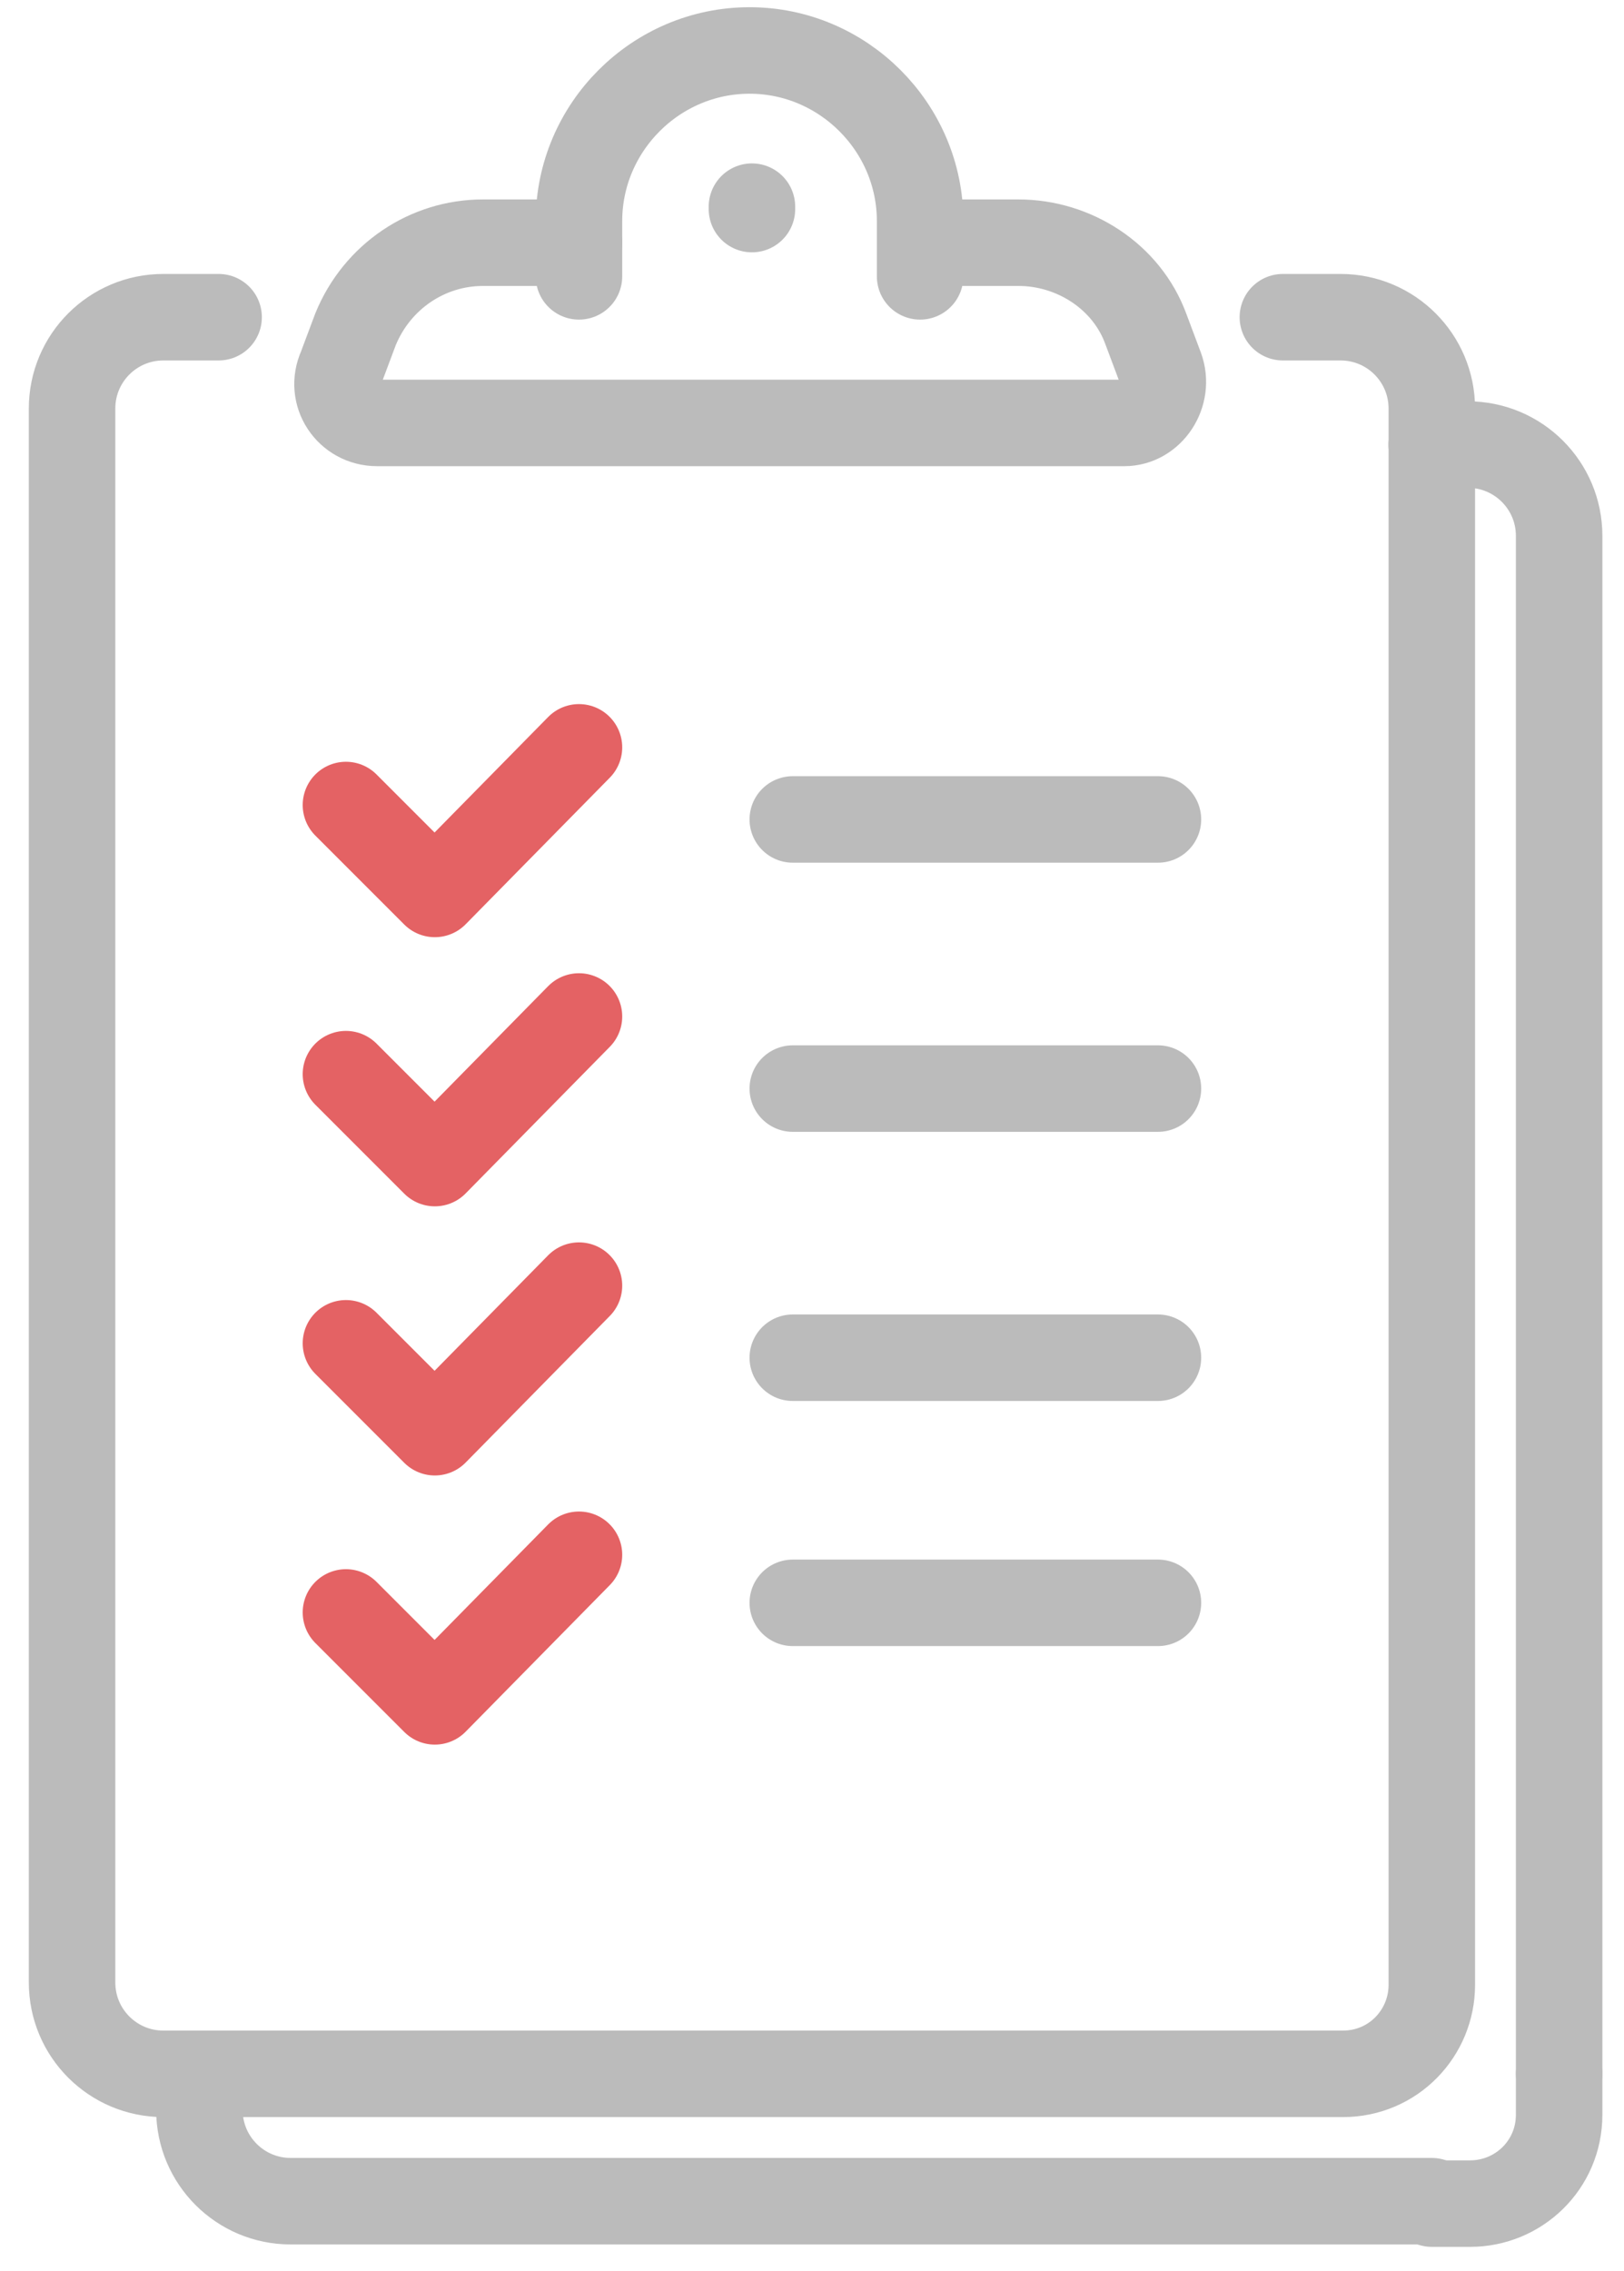 <?xml version="1.0" encoding="utf-8"?>
<!-- Generator: Adobe Illustrator 24.1.0, SVG Export Plug-In . SVG Version: 6.00 Build 0)  -->
<svg version="1.1" id="Layer_1" xmlns="http://www.w3.org/2000/svg" xmlns:xlink="http://www.w3.org/1999/xlink" x="0px" y="0px"
	 viewBox="0 0 67.6 94.5" style="enable-background:new 0 0 67.6 94.5;" xml:space="preserve">
<style type="text/css">
	.st0{fill:none;stroke:#BBBBBB;stroke-width:3.6;stroke-linecap:round;stroke-linejoin:round;stroke-miterlimit:10;}
	.st1{fill:none;stroke:#E46264;stroke-width:3.6;stroke-linecap:round;stroke-linejoin:round;stroke-miterlimit:10;}
</style>
<path class="st0" d="M38.4,10.1h4c2.3,0,4.5,1.4,5.3,3.6l0.6,1.6c0.4,1.1-0.4,2.3-1.5,2.3H15.7c-1.2,0-2-1.2-1.5-2.3l0.6-1.6
	c0.9-2.2,3-3.6,5.3-3.6h4"/>
<line class="st0" x1="31.3" y1="8.6" x2="31.3" y2="8.7"/>
<path class="st0" d="M24.1,11.5V9.2c0-3.9,3.2-7.1,7.1-7.1s7.1,3.2,7.1,7.1v2.3"/>
<line class="st0" x1="33" y1="34.1" x2="48.2" y2="34.1"/>
<g>
	<path class="st0" d="M8.3,86.3v1.5c0,2.1,1.7,3.8,3.8,3.8h47.5"/>
	<path class="st0" d="M64.9,86.3V88c0,2.1-1.7,3.7-3.7,3.7h-1.6"/>
	<path class="st0" d="M64.9,86.3v-64c0-2.1-1.7-3.8-3.8-3.8h-1.5"/>
	<path class="st0" d="M53.4,13.2h2.4c2.1,0,3.8,1.7,3.8,3.8v1.5"/>
	<path class="st0" d="M9.1,13.2H6.8C4.7,13.2,3,14.9,3,17v65.5c0,2.1,1.7,3.8,3.8,3.8h1.5"/>
	<g>
		<path class="st0" d="M8.3,86.3h47.6c2.1,0,3.7-1.7,3.7-3.7V18.5"/>
	</g>
</g>
<polyline class="st1" points="14.4,33.5 18.1,37.2 24.1,31.1 "/>
<line class="st0" x1="33" y1="45.3" x2="48.2" y2="45.3"/>
<polyline class="st1" points="14.4,44.7 18.1,48.4 24.1,42.3 "/>
<line class="st0" x1="33" y1="56.5" x2="48.2" y2="56.5"/>
<line class="st0" x1="33" y1="66.7" x2="48.2" y2="66.7"/>
<polyline class="st1" points="14.4,55.9 18.1,59.6 24.1,53.5 "/>
<polyline class="st1" points="14.4,67.1 18.1,70.8 24.1,64.7 "/>
</svg>
